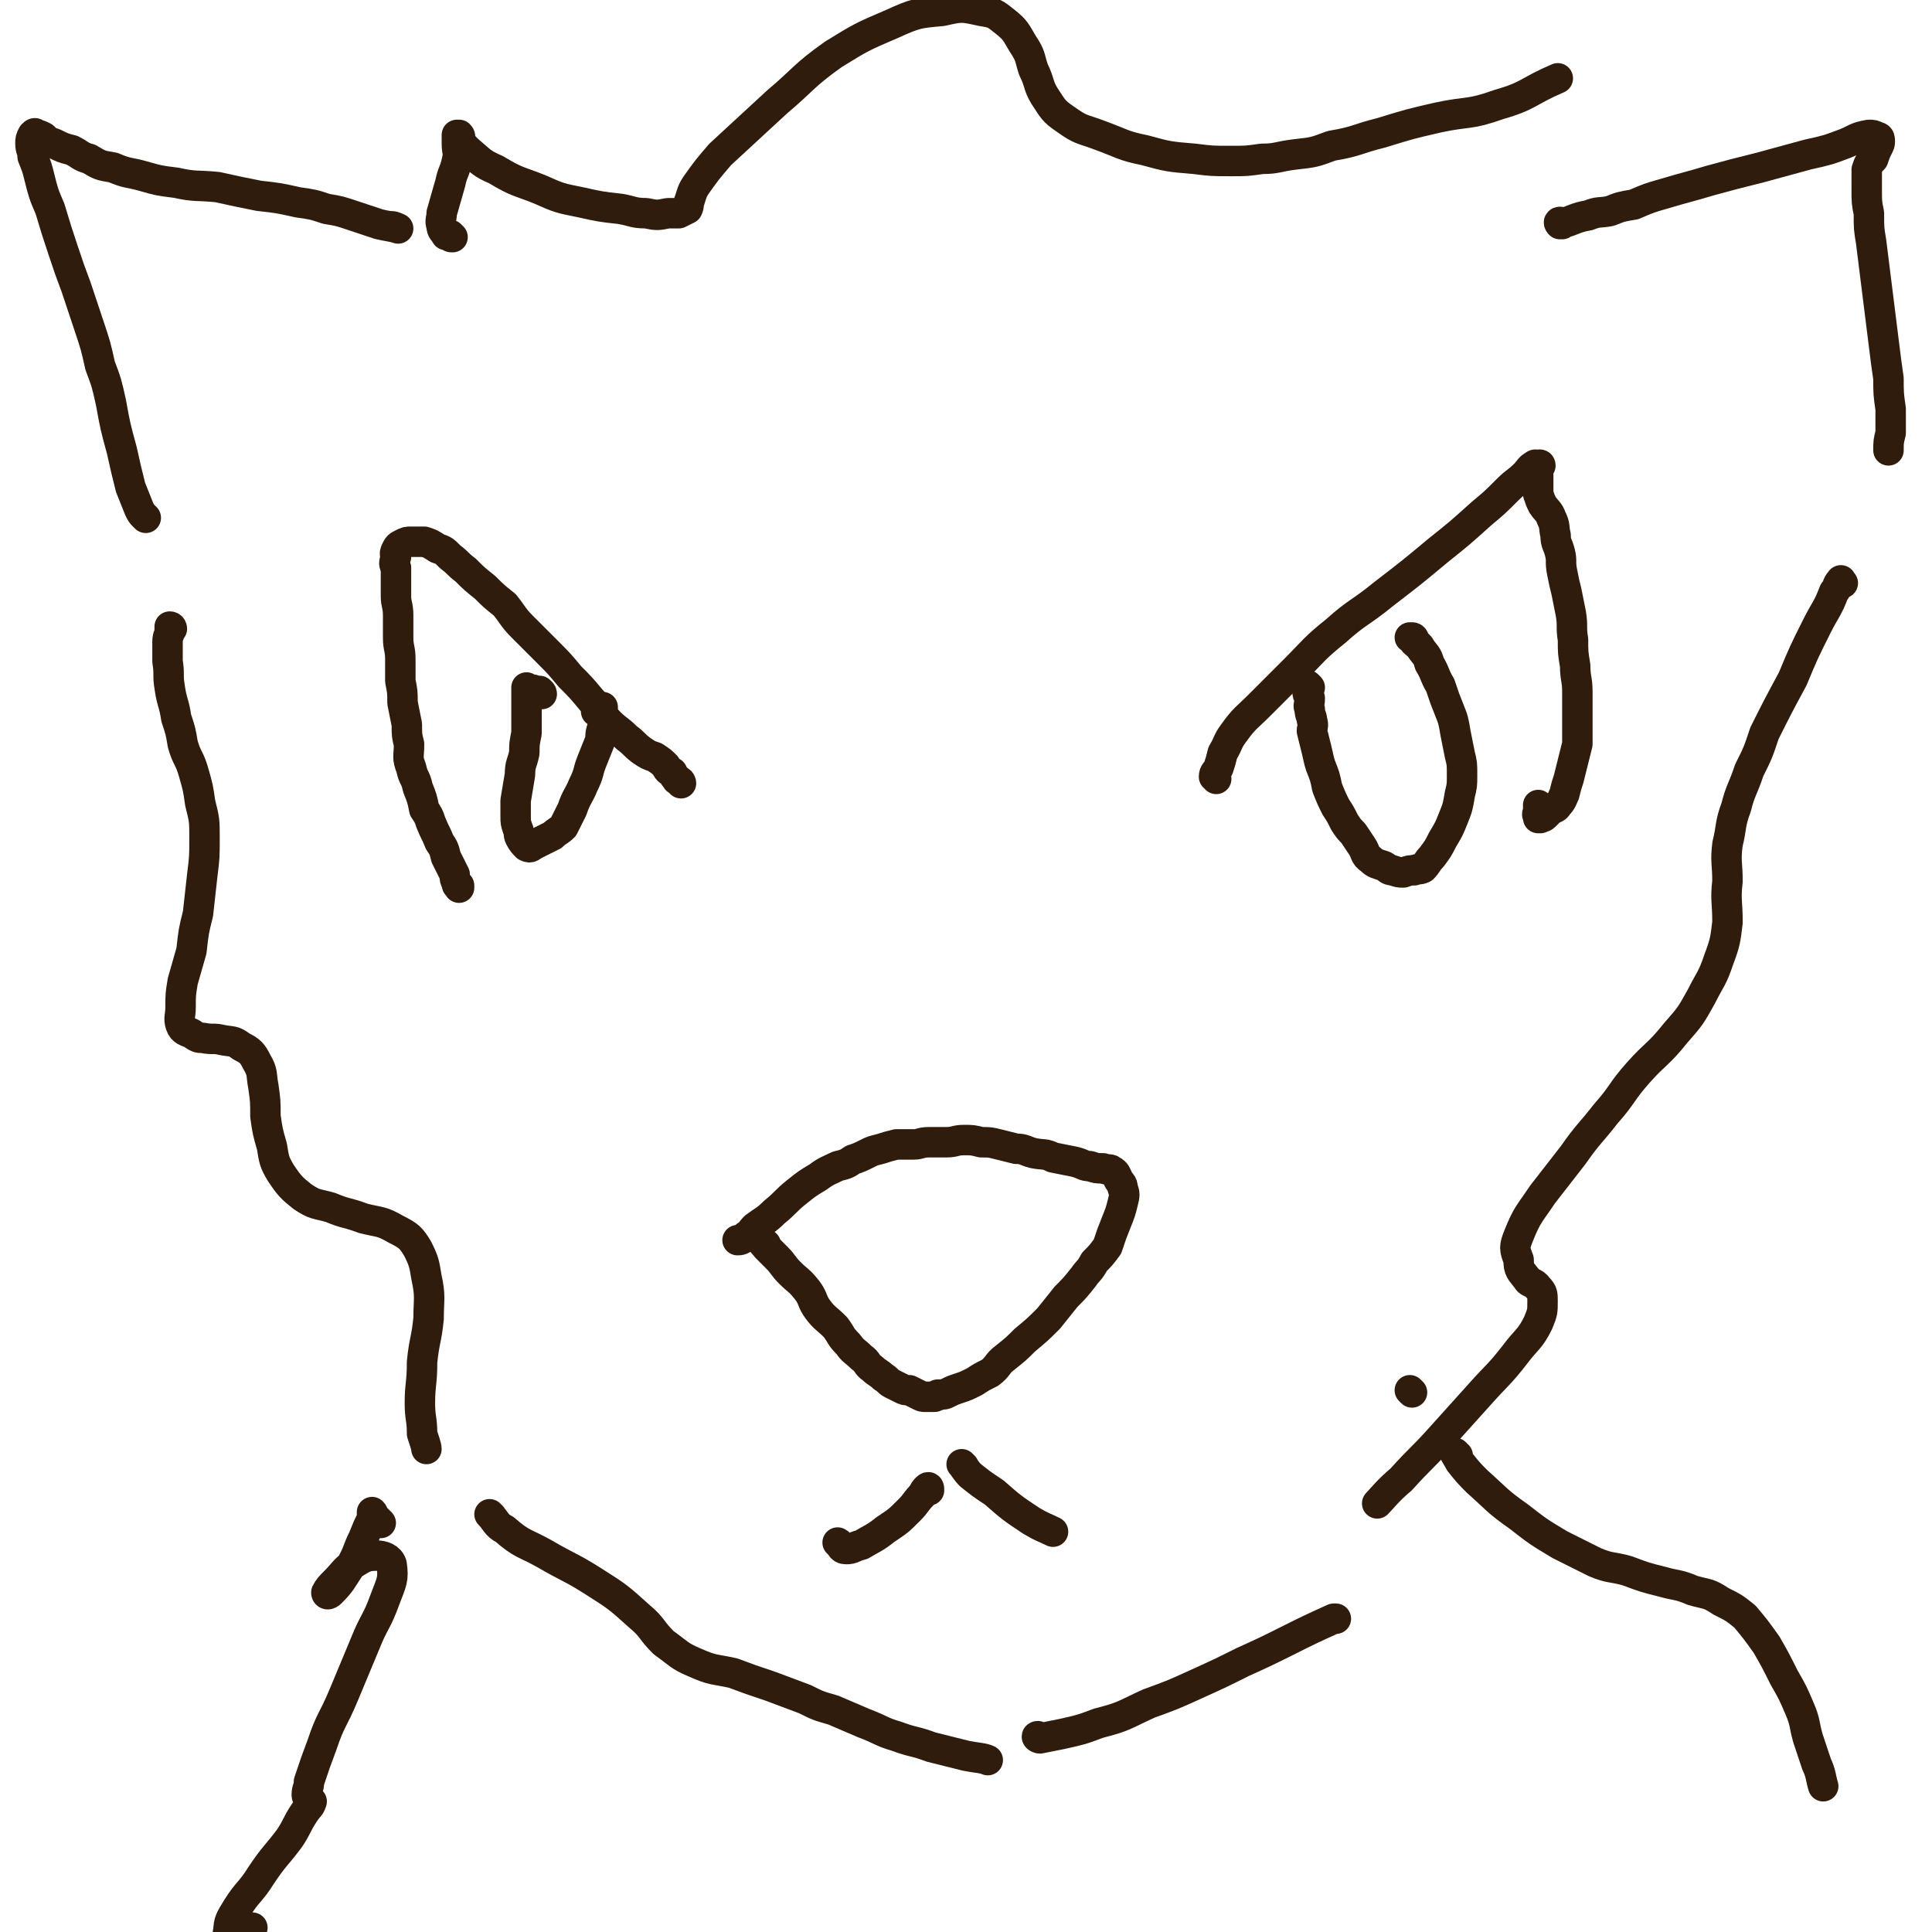 <svg viewBox='0 0 888 888' version='1.1' xmlns='http://www.w3.org/2000/svg' xmlns:xlink='http://www.w3.org/1999/xlink'><g fill='none' stroke='#301C0C' stroke-width='14' stroke-linecap='round' stroke-linejoin='round'><path d='M352,572c-1,0 -2,-1 -1,-1 0,1 1,2 2,3 2,2 2,2 4,4 3,3 3,4 6,7 4,4 4,3 8,8 3,4 2,5 5,9 3,4 4,4 8,8 3,4 2,4 6,8 2,3 3,3 6,6 3,2 2,3 5,5 2,2 3,2 5,4 2,1 2,2 4,3 2,1 2,1 4,2 2,1 2,1 4,1 2,1 2,1 4,2 2,1 2,1 3,1 2,0 2,0 4,0 1,0 1,0 2,-1 3,0 3,0 5,-1 2,-1 2,-1 5,-2 3,-1 3,-1 7,-3 3,-2 3,-2 7,-4 4,-3 3,-4 7,-7 5,-4 5,-4 9,-8 6,-5 6,-5 11,-10 4,-5 4,-5 8,-10 4,-4 4,-4 8,-9 2,-3 3,-3 5,-7 3,-3 3,-3 6,-7 2,-6 2,-6 4,-11 2,-5 2,-5 3,-9 1,-4 1,-4 0,-7 0,-2 -1,-2 -2,-4 -1,-2 -1,-3 -3,-4 -1,-1 -2,0 -4,-1 -3,0 -3,0 -6,-1 -3,0 -3,-1 -7,-2 -5,-1 -5,-1 -10,-2 -4,-2 -4,-1 -9,-2 -4,-1 -4,-2 -8,-2 -4,-1 -4,-1 -8,-2 -4,-1 -4,-1 -8,-1 -4,-1 -4,-1 -8,-1 -4,0 -4,1 -8,1 -4,0 -4,0 -8,0 -4,0 -4,1 -7,1 -4,0 -4,0 -8,0 -4,1 -4,1 -7,2 -4,1 -4,1 -6,2 -4,2 -4,2 -7,3 -3,2 -3,2 -7,3 -4,2 -5,2 -9,5 -5,3 -5,3 -10,7 -5,4 -5,5 -10,9 -4,4 -5,4 -9,7 -2,2 -2,3 -4,4 -2,2 -3,2 -4,2 '/><path d='M559,358c0,-1 -1,-1 -1,-1 0,-2 1,-2 2,-4 1,-3 1,-3 2,-7 3,-5 2,-5 5,-9 5,-7 6,-7 12,-13 8,-8 8,-8 16,-16 9,-9 9,-10 19,-18 10,-9 11,-8 22,-17 13,-10 13,-10 25,-20 10,-8 10,-8 20,-17 6,-5 6,-5 12,-11 4,-4 4,-3 8,-7 2,-2 2,-3 4,-4 1,-1 1,0 2,0 0,0 1,-1 1,0 0,0 0,0 -1,1 0,0 0,0 0,1 0,0 0,0 0,0 0,1 0,1 0,1 0,1 0,1 0,2 0,2 0,2 0,3 0,0 0,0 0,1 0,0 0,0 0,1 0,1 0,2 0,3 1,3 1,3 2,5 2,3 3,3 4,6 2,4 1,4 2,8 0,4 1,4 2,8 1,4 0,4 1,9 1,5 1,5 2,9 1,5 1,5 2,10 1,6 0,6 1,12 0,6 0,6 1,12 0,6 1,6 1,12 0,6 0,6 0,12 0,6 0,6 0,12 -1,4 -1,4 -2,8 -1,4 -1,4 -2,8 -1,3 -1,3 -2,7 -1,2 -1,3 -3,5 -1,2 -2,1 -4,3 -1,1 -1,1 -2,2 -1,1 -1,0 -2,1 0,0 0,0 0,0 -1,0 -1,0 -1,0 0,0 0,-1 0,-1 -1,-1 0,-1 0,-2 0,-1 0,-2 0,-3 '/><path d='M602,316c0,0 -1,-1 -1,-1 0,1 0,2 0,3 0,2 1,2 1,3 0,3 -1,3 0,5 0,3 1,3 1,5 1,3 0,3 0,5 1,4 1,4 2,8 1,4 1,5 2,8 2,5 2,5 3,10 2,5 2,5 4,9 2,3 2,3 4,7 2,3 2,3 4,5 2,3 2,3 4,6 2,3 1,4 4,6 2,2 3,2 6,3 2,1 2,2 4,2 3,1 3,1 5,1 3,-1 3,-1 5,-1 2,-1 2,0 4,-1 2,-2 2,-3 4,-5 3,-4 3,-4 5,-8 3,-5 3,-5 5,-10 2,-5 2,-5 3,-11 1,-4 1,-4 1,-9 0,-5 0,-5 -1,-9 -1,-5 -1,-5 -2,-10 -1,-6 -1,-6 -3,-11 -2,-5 -2,-5 -4,-11 -3,-5 -2,-5 -5,-10 -1,-4 -2,-4 -4,-7 -1,-2 -1,-1 -3,-3 0,-1 0,-2 -1,-2 0,0 0,0 -1,0 0,0 1,0 1,0 '/><path d='M313,360c0,0 0,-1 -1,-1 0,-1 -1,0 -1,-1 -1,-1 -1,-1 -2,-3 -2,-1 -2,-1 -3,-3 -2,-2 -2,-2 -5,-4 -3,-1 -3,-1 -6,-3 -4,-3 -3,-3 -7,-6 -4,-4 -4,-3 -8,-7 -5,-5 -4,-6 -8,-10 -5,-6 -5,-6 -10,-11 -5,-6 -5,-6 -10,-11 -6,-6 -6,-6 -12,-12 -4,-4 -4,-5 -8,-10 -5,-4 -5,-4 -9,-8 -5,-4 -5,-4 -9,-8 -4,-3 -3,-3 -7,-6 -3,-3 -3,-3 -6,-4 -3,-2 -3,-2 -6,-3 -3,0 -3,0 -6,0 -2,0 -2,0 -4,1 -2,1 -2,1 -3,3 -1,2 0,2 0,3 -1,3 -1,3 0,5 0,3 0,3 0,5 0,4 0,4 0,8 0,4 1,4 1,9 0,5 0,5 0,10 0,5 1,5 1,10 0,5 0,5 0,10 1,5 1,5 1,10 1,5 1,5 2,10 0,5 0,5 1,9 0,6 -1,6 1,11 1,5 2,4 3,9 2,5 2,5 3,10 2,3 2,3 3,6 2,5 2,4 4,9 2,3 2,3 3,7 1,2 1,2 2,4 1,2 1,2 2,4 0,2 0,2 1,4 0,1 0,1 1,1 0,0 0,1 0,1 0,0 0,-1 0,-1 '/><path d='M249,319c0,-1 -1,-1 -1,-1 0,-1 0,0 0,0 -2,0 -2,0 -3,-1 -1,0 -1,1 -2,0 -1,0 -1,-1 -1,-1 0,0 0,1 0,1 0,1 0,1 0,2 0,1 0,1 0,3 0,2 0,2 0,5 0,5 0,5 0,10 -1,5 -1,5 -1,9 -1,5 -2,5 -2,10 -1,6 -1,6 -2,12 0,3 0,3 0,7 0,3 0,3 1,6 1,2 0,2 1,4 1,2 2,3 3,4 2,1 2,0 4,-1 2,-1 2,-1 4,-2 2,-1 2,-1 4,-2 2,-2 3,-2 5,-4 2,-4 2,-4 4,-8 2,-6 3,-6 5,-11 3,-6 2,-6 4,-11 2,-5 2,-5 4,-10 0,-3 0,-3 1,-6 0,-3 0,-3 0,-6 0,-1 0,-1 0,-3 0,0 -1,0 -1,0 0,0 0,0 0,0 -1,0 -1,0 -1,1 -1,0 -1,1 -1,1 '/><path d='M67,238c0,0 0,0 -1,-1 -1,-1 -1,-1 -2,-3 -2,-5 -2,-5 -4,-10 -2,-8 -2,-8 -4,-17 -3,-11 -3,-11 -5,-22 -2,-9 -2,-9 -5,-17 -2,-9 -2,-9 -5,-18 -3,-9 -3,-9 -6,-18 -3,-8 -3,-8 -6,-17 -3,-9 -3,-9 -6,-19 -3,-7 -3,-7 -5,-15 -1,-4 -1,-4 -3,-9 0,-3 -1,-3 -1,-6 0,-2 0,-2 1,-4 1,-1 1,-1 2,0 1,0 1,0 3,1 2,2 2,2 5,3 4,2 4,2 8,3 4,2 4,3 8,4 5,3 5,3 11,4 7,3 7,2 14,4 7,2 7,2 15,3 9,2 9,1 19,2 9,2 9,2 19,4 9,1 9,1 18,3 7,1 7,1 13,3 6,1 6,1 12,3 6,2 6,2 12,4 4,1 6,1 9,2 0,0 -2,-1 -3,-1 '/><path d='M718,103c-1,0 -1,-1 -1,-1 -1,0 0,1 0,1 7,-2 7,-3 13,-4 5,-2 5,-1 10,-2 5,-2 5,-2 11,-3 7,-3 7,-3 14,-5 10,-3 11,-3 21,-6 11,-3 11,-3 23,-6 11,-3 11,-3 22,-6 9,-2 9,-2 17,-5 5,-2 5,-3 11,-4 2,0 2,0 4,1 1,0 1,1 1,2 0,1 0,1 -1,3 -1,2 -1,2 -2,5 -2,2 -2,2 -3,5 0,4 0,5 0,9 0,6 0,6 1,11 0,7 0,7 1,13 1,8 1,8 2,16 1,8 1,8 2,16 1,8 1,8 2,16 1,8 1,8 2,15 0,7 0,7 1,14 0,5 0,5 0,11 -1,4 -1,4 -1,8 '/><path d='M427,685c0,-1 0,-2 -1,-1 -1,1 -1,1 -2,3 -3,3 -3,4 -6,7 -5,5 -5,5 -11,9 -5,4 -6,4 -11,7 -4,1 -4,2 -7,2 -3,0 -2,-2 -4,-3 0,0 0,0 0,0 '/><path d='M443,674c0,0 -1,-1 -1,-1 1,1 2,3 4,5 5,4 5,4 11,8 8,7 8,7 17,13 5,3 6,3 10,5 '/><path d='M208,109c-1,0 -1,0 -1,-1 -1,0 -1,0 -2,0 -1,-2 -2,-2 -2,-4 -1,-3 0,-3 0,-6 2,-7 2,-7 4,-14 1,-5 2,-5 3,-10 1,-4 0,-4 0,-8 0,-2 0,-3 0,-4 0,0 1,0 1,0 1,1 0,1 0,2 2,3 2,3 4,5 6,5 6,6 13,9 10,6 10,5 20,9 9,4 9,4 19,6 9,2 9,2 18,3 6,1 6,2 12,2 5,1 5,1 10,0 2,0 2,0 5,0 2,-1 2,-1 4,-2 1,-2 0,-2 1,-4 1,-3 1,-4 3,-7 5,-7 5,-7 11,-14 13,-12 13,-12 26,-24 13,-11 12,-12 26,-22 13,-8 13,-8 27,-14 11,-5 12,-5 23,-6 9,-2 9,-2 18,0 6,1 6,1 11,5 5,4 5,5 8,10 4,6 3,6 5,12 3,6 2,7 5,12 4,6 4,7 10,11 7,5 7,4 15,7 11,4 11,5 21,7 11,3 11,3 23,4 8,1 8,1 17,1 7,0 7,0 14,-1 7,0 7,-1 15,-2 9,-1 9,-1 17,-4 12,-2 11,-3 23,-6 13,-4 13,-4 26,-7 14,-3 14,-1 28,-6 14,-4 13,-6 27,-12 '/><path d='M79,289c0,0 0,-1 -1,-1 0,0 0,1 0,2 0,2 -1,2 -1,5 0,4 0,4 0,9 1,6 0,6 1,12 1,7 2,7 3,14 2,6 2,6 3,12 2,7 3,6 5,13 2,7 2,7 3,14 2,8 2,8 2,16 0,9 0,9 -1,17 -1,9 -1,9 -2,18 -2,8 -2,8 -3,17 -2,7 -2,7 -4,14 -1,6 -1,6 -1,12 0,4 -1,5 0,8 1,3 3,3 5,4 3,2 3,2 5,2 5,1 5,0 9,1 5,1 5,0 9,3 4,2 5,3 7,7 3,5 2,6 3,11 1,7 1,7 1,14 1,7 1,7 3,14 1,6 1,7 4,12 4,6 5,7 10,11 6,4 6,3 13,5 7,3 7,2 15,5 8,2 8,1 15,5 6,3 7,4 10,9 3,6 3,7 4,13 2,9 1,10 1,19 -1,10 -2,10 -3,20 0,10 -1,10 -1,19 0,7 1,7 1,14 1,3 2,6 2,7 '/><path d='M847,268c-1,-1 -1,-2 -1,-1 -2,2 -1,3 -3,5 -3,8 -4,8 -8,16 -6,12 -6,12 -11,24 -7,13 -7,13 -13,25 -3,9 -3,9 -7,17 -3,9 -4,9 -6,17 -3,8 -2,9 -4,17 -1,8 0,9 0,17 -1,9 0,9 0,19 -1,8 -1,9 -4,17 -3,9 -4,9 -8,17 -5,9 -5,9 -12,17 -8,10 -9,9 -17,18 -8,9 -7,10 -15,19 -7,9 -8,9 -15,19 -7,9 -7,9 -14,18 -6,9 -7,9 -11,19 -2,5 -2,6 0,11 0,5 1,5 4,9 1,2 3,1 5,4 2,2 2,3 2,6 0,5 0,5 -2,10 -4,8 -5,7 -11,15 -7,9 -8,9 -16,18 -9,10 -9,10 -18,20 -9,10 -9,9 -18,19 -6,5 -9,9 -11,11 '/><path d='M226,697c0,0 -1,-1 -1,-1 3,3 3,5 7,7 8,7 9,6 18,11 12,7 12,6 23,13 11,7 11,7 21,16 6,5 5,6 11,12 7,5 7,6 14,9 9,4 9,3 18,5 8,3 8,3 17,6 8,3 8,3 16,6 6,3 6,3 13,5 7,3 7,3 14,6 8,3 8,4 15,6 8,3 8,2 16,5 8,2 8,2 16,4 5,1 8,1 10,2 '/><path d='M478,799c-1,0 -2,-1 -1,-1 0,0 0,1 1,1 5,-1 5,-1 10,-2 9,-2 9,-2 17,-5 12,-3 12,-4 23,-9 11,-4 11,-4 22,-9 11,-5 11,-5 21,-10 11,-5 11,-5 21,-10 10,-5 10,-5 21,-10 0,0 0,0 1,0 '/><path d='M175,700c0,0 0,0 -1,-1 -1,-1 -1,-1 -2,-2 -1,-1 0,-1 -1,-2 0,0 0,1 0,1 0,1 0,1 0,2 -2,4 -2,4 -4,9 -3,6 -2,6 -6,13 -4,6 -4,7 -9,12 -1,1 -2,1 -2,0 1,-2 2,-3 4,-5 4,-4 4,-5 8,-8 5,-3 6,-4 11,-4 3,0 6,1 7,4 1,7 0,8 -3,16 -4,11 -5,10 -9,20 -5,12 -5,12 -10,24 -5,12 -6,11 -10,23 -3,8 -3,8 -6,17 0,3 -1,3 -1,6 0,1 1,2 1,3 1,0 2,0 1,0 0,2 -1,2 -3,5 -4,6 -3,6 -7,12 -6,8 -7,8 -13,17 -5,8 -6,7 -11,15 -3,5 -4,6 -4,11 -1,1 1,1 3,1 4,-1 5,-2 8,-3 '/><path d='M649,640c0,0 -1,-1 -1,-1 '/><path d='M670,669c-1,0 -2,-2 -1,-1 0,1 1,2 2,4 4,5 4,5 8,9 9,8 9,9 19,16 9,7 9,7 19,13 8,4 8,4 16,8 7,3 8,2 15,4 8,3 8,3 16,5 7,2 7,1 14,4 7,2 7,1 13,5 6,3 6,3 11,7 5,6 5,6 10,13 4,7 4,7 8,15 4,7 4,7 7,14 3,7 2,7 4,14 2,6 2,6 4,12 2,4 2,7 3,10 '/></g>
</svg>